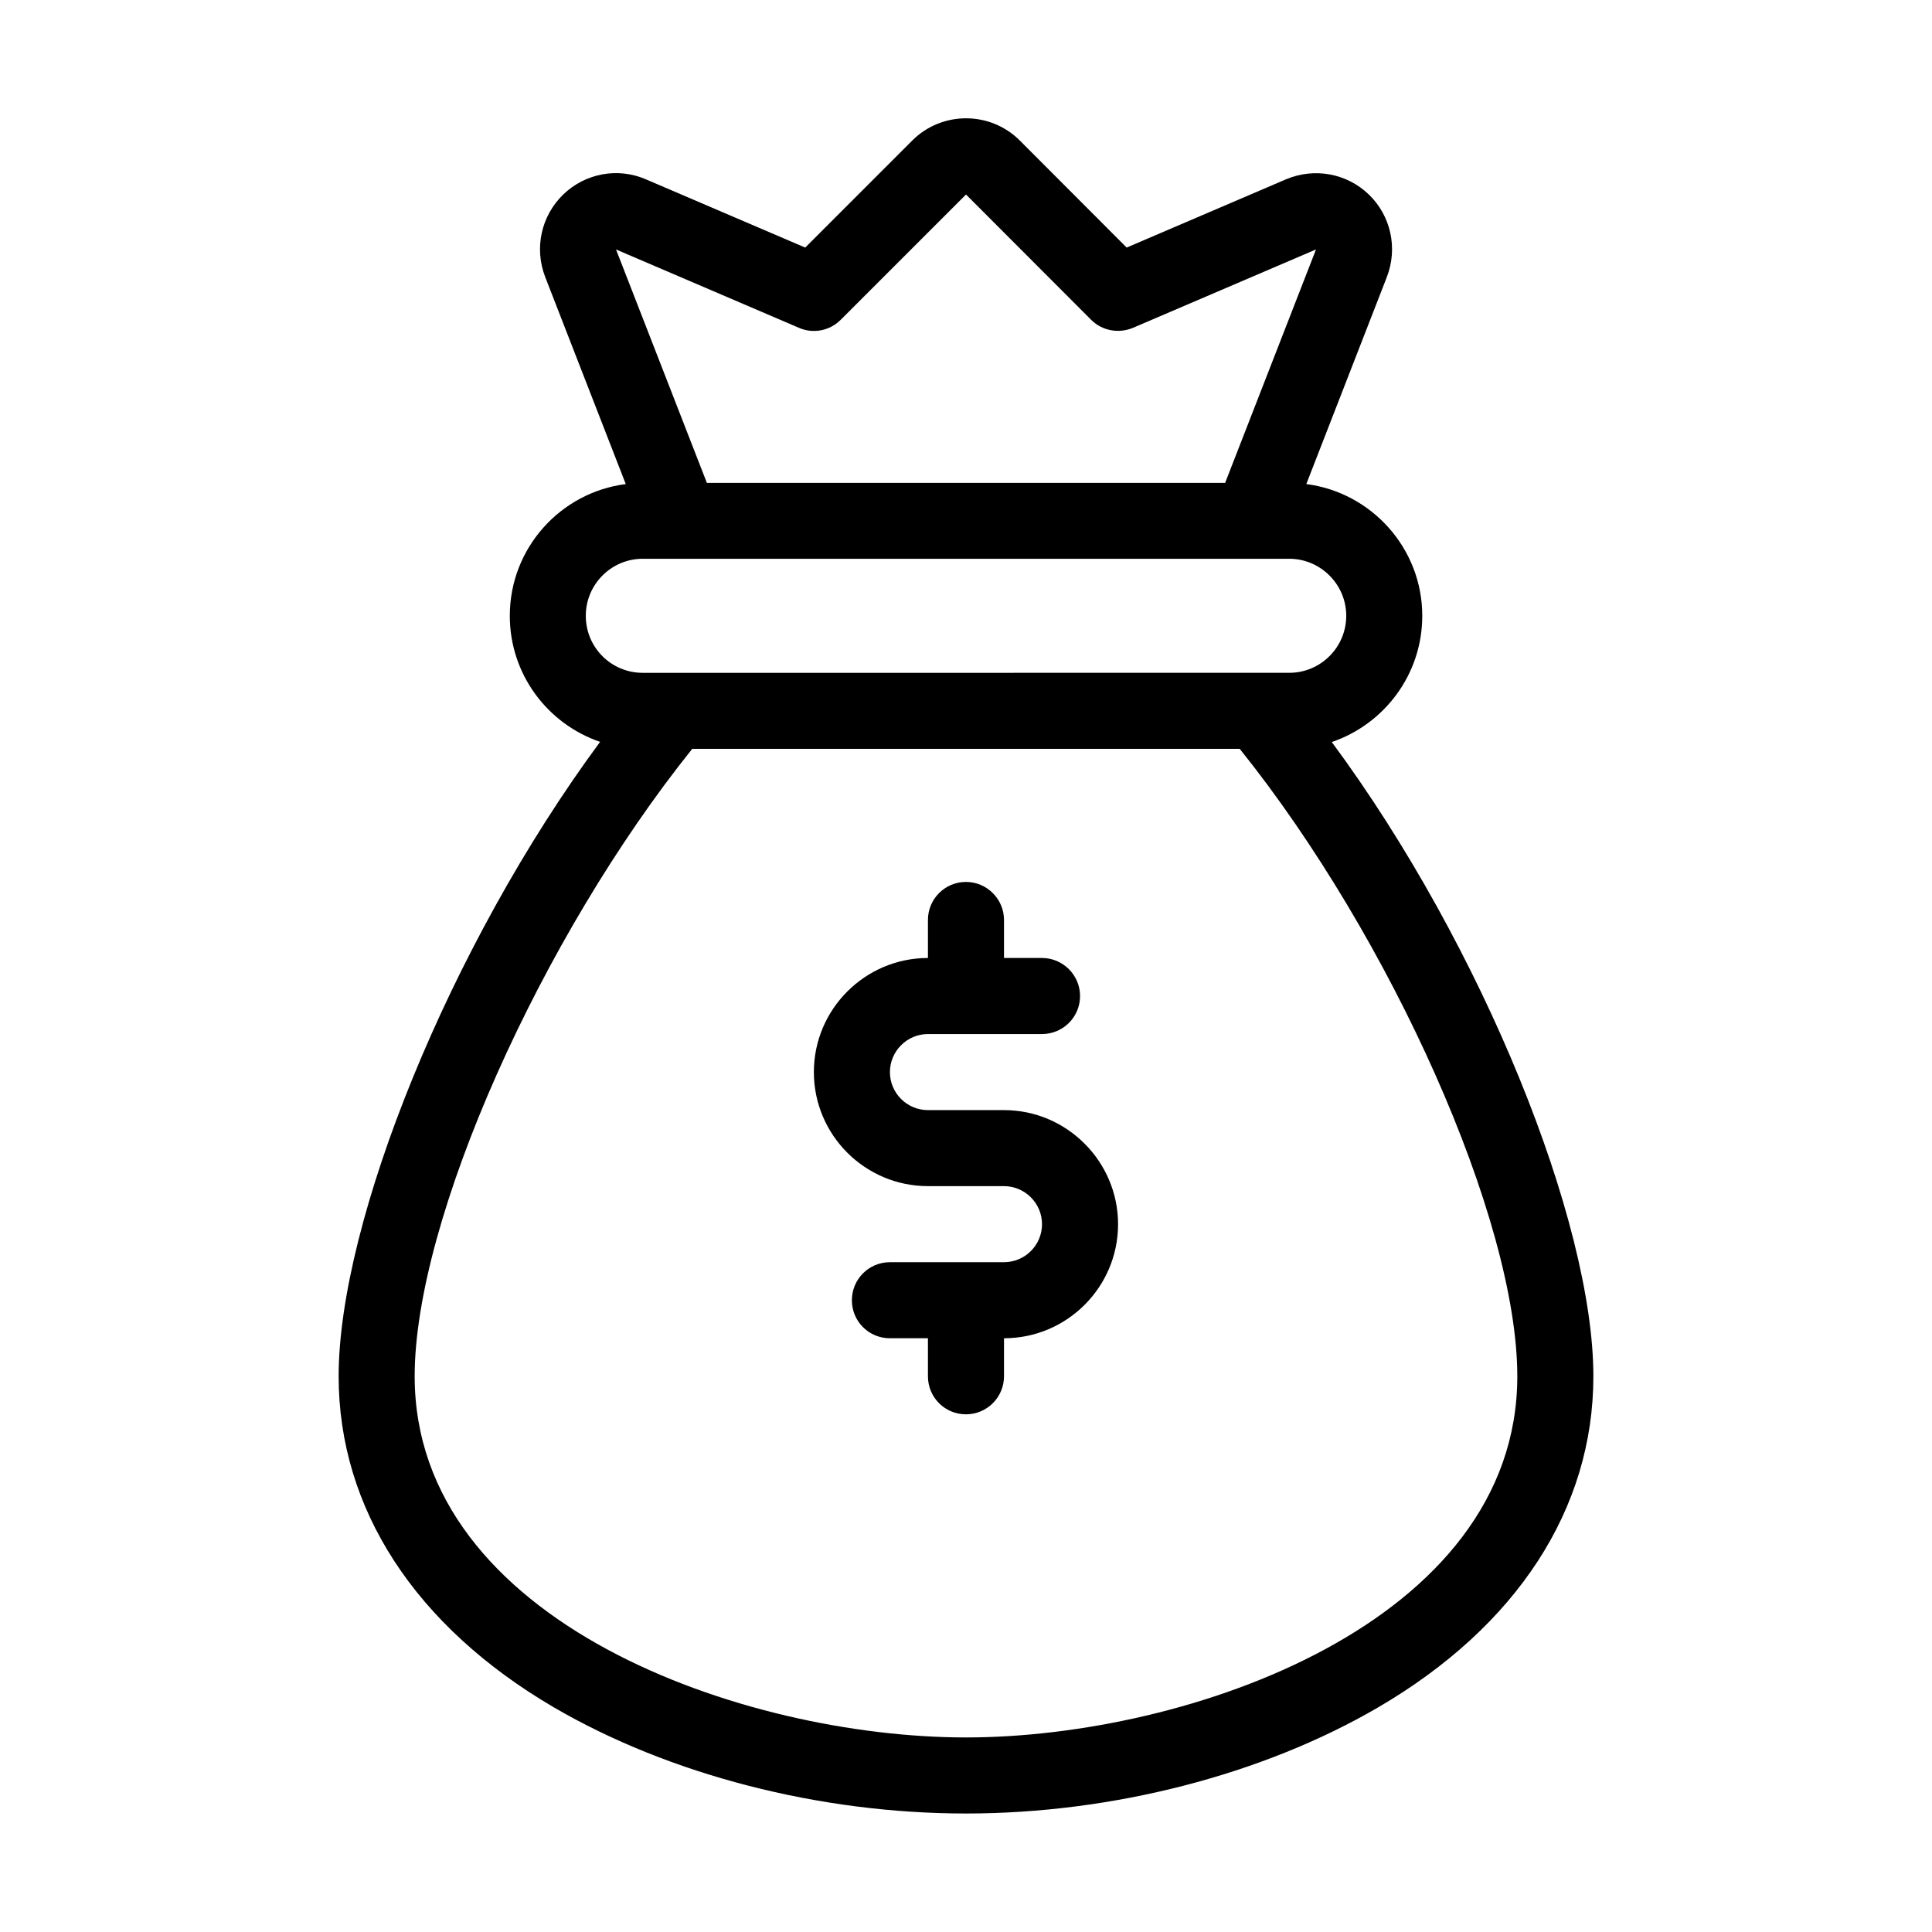 <?xml version="1.0" encoding="UTF-8"?>
<!-- Uploaded to: ICON Repo, www.iconrepo.com, Generator: ICON Repo Mixer Tools -->
<svg fill="#000000" width="800px" height="800px" version="1.1" viewBox="144 144 512 512" xmlns="http://www.w3.org/2000/svg">
 <g>
  <path d="m496.93 340.65c13.906-4.734 23.984-17.883 23.984-33.453 0-17.887-13.453-32.695-30.73-34.914l21.363-54.914c2.922-7.609 1.059-16.172-4.785-21.816s-14.461-7.203-21.965-4.031l-42.219 18.086-28.312-28.363c-7.859-7.859-20.656-7.859-28.516 0l-28.363 28.363-42.219-18.086c-7.457-3.223-16.07-1.613-21.914 4.031-5.844 5.691-7.707 14.207-4.785 21.816l21.363 54.914c-17.332 2.215-30.73 17.027-30.73 34.914 0 15.516 10.027 28.668 23.93 33.402-40.02 54.211-69.289 127.27-69.289 168.12 0 35.066 20.254 66.199 56.98 87.715 30.633 17.887 70.434 28.164 109.28 28.164 38.793 0 78.645-10.277 109.28-28.164 36.727-21.461 56.977-52.598 56.977-87.715 0-40.855-29.27-113.91-69.324-168.07zm-189.68-130.54 48.465 20.758c3.777 1.664 8.16 0.805 11.082-2.117l33.207-33.203 33.152 33.199c2.922 2.922 7.305 3.727 11.133 2.117l48.465-20.758-24.082 61.867-137.34 0.004zm-8.008 97.082c0-8.312 6.75-15.113 15.113-15.113h171.3c8.312 0 15.113 6.801 15.113 15.113 0 8.363-6.801 15.113-15.113 15.113l-171.3 0.004c-8.363 0-15.113-6.703-15.113-15.117zm100.76 297.25c-58.945 0-146.11-30.43-146.11-95.723 0-41.562 33.504-116.33 73.555-166.26h145.1c40.055 49.926 73.555 124.69 73.555 166.26 0 65.344-87.207 95.723-146.1 95.723z"/>
  <path d="m410.07 438.19h-20.152c-5.543 0-10.078-4.484-10.078-10.078 0-5.543 4.535-10.078 10.078-10.078h30.23c5.543 0 10.078-4.484 10.078-10.078 0-5.543-4.535-10.078-10.078-10.078h-10.078v-10.078c0-5.543-4.535-10.078-10.078-10.078-5.594 0-10.078 4.535-10.078 10.078v10.078c-16.676 0-30.23 13.602-30.23 30.23 0 16.676 13.551 30.23 30.23 30.23h20.152c5.543 0 10.078 4.535 10.078 10.078 0 5.594-4.535 10.078-10.078 10.078h-30.23c-5.594 0-10.078 4.535-10.078 10.078 0 5.594 4.484 10.078 10.078 10.078h10.078v10.078c0 5.594 4.484 10.078 10.078 10.078 5.543 0 10.078-4.484 10.078-10.078v-10.078c16.676 0 30.23-13.551 30.23-30.23 0-16.578-13.555-30.23-30.23-30.23z"/>
 </g>
</svg>